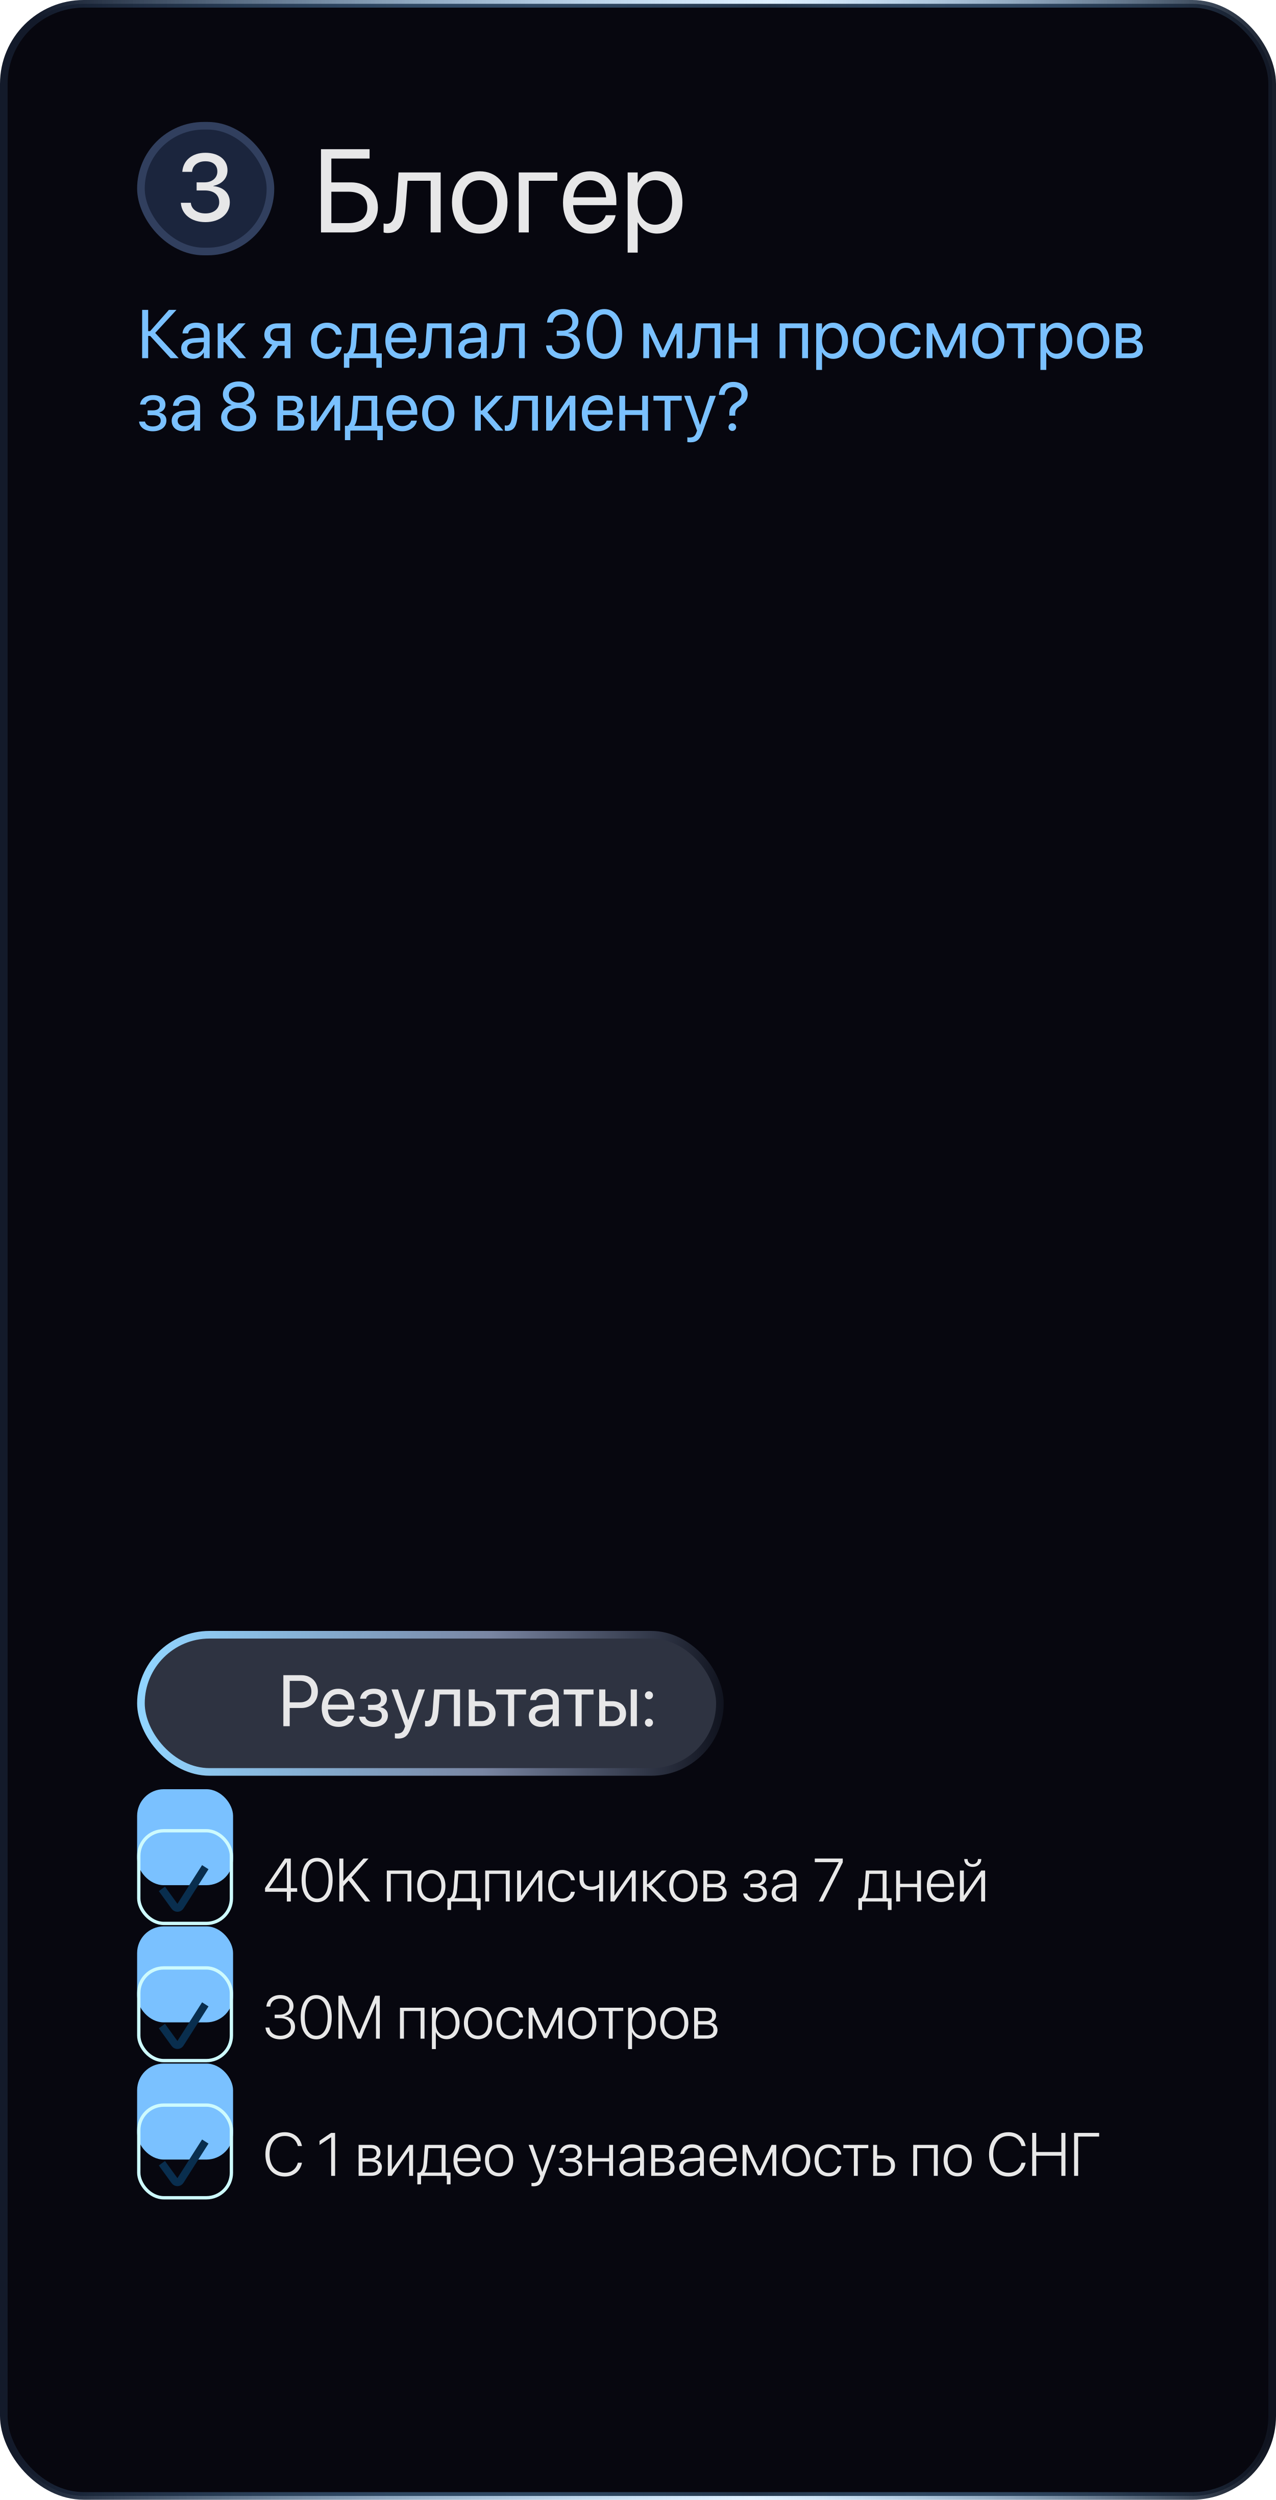 <?xml version="1.0" encoding="UTF-8"?> <svg xmlns="http://www.w3.org/2000/svg" width="335" height="656" viewBox="0 0 335 656" fill="none"><rect x="1" y="1" width="333" height="654" rx="21" fill="#07070F" stroke="url(#paint0_linear_41_508)" stroke-width="2"></rect><rect x="37" y="33" width="34" height="33" rx="16.5" fill="#1B253D" stroke="#313F5E" stroke-width="2"></rect><path d="M84.27 61V39.158H97.031V41.61H86.995V47.861H92.187C96.289 47.861 99.21 50.571 99.21 54.431V54.461C99.21 58.306 96.319 61 92.217 61H84.27ZM86.995 58.548H91.506C94.639 58.548 96.425 57.08 96.425 54.461V54.431C96.425 51.797 94.624 50.313 91.506 50.313H86.995V58.548ZM106.506 54.067C106.173 58.412 105.159 61.151 101.814 61.151C101.314 61.151 100.921 61.076 100.709 61V58.623C100.845 58.669 101.133 58.73 101.542 58.73C103.222 58.73 103.797 56.898 104.009 54.007L104.629 45.258H115.694V61H113.061V47.438H107.006L106.506 54.067ZM125.957 61.303C121.583 61.303 118.661 58.139 118.661 53.129V53.099C118.661 48.088 121.598 44.955 125.942 44.955C130.286 44.955 133.238 48.073 133.238 53.099V53.129C133.238 58.154 130.301 61.303 125.957 61.303ZM125.972 58.972C128.742 58.972 130.543 56.822 130.543 53.129V53.099C130.543 49.405 128.727 47.286 125.942 47.286C123.202 47.286 121.355 49.42 121.355 53.099V53.129C121.355 56.837 123.187 58.972 125.972 58.972ZM146.316 47.438H138.823V61H136.189V45.258H146.316V47.438ZM155.065 61.303C150.539 61.303 147.814 58.139 147.814 53.19V53.174C147.814 48.3 150.6 44.955 154.898 44.955C159.197 44.955 161.816 48.149 161.816 52.872V53.84H150.479C150.539 57.08 152.325 58.972 155.125 58.972C157.124 58.972 158.531 57.973 158.985 56.626L159.031 56.489H161.619L161.589 56.641C161.074 59.244 158.501 61.303 155.065 61.303ZM154.883 47.286C152.598 47.286 150.812 48.845 150.524 51.782H159.137C158.879 48.724 157.184 47.286 154.883 47.286ZM164.783 66.298V45.258H167.417V47.922H167.477C168.461 46.09 170.217 44.955 172.472 44.955C176.499 44.955 179.163 48.164 179.163 53.129V53.144C179.163 58.109 176.468 61.303 172.518 61.303C170.292 61.303 168.461 60.183 167.477 58.366H167.417V66.298H164.783ZM171.958 58.972C174.743 58.972 176.468 56.731 176.468 53.144V53.129C176.468 49.511 174.743 47.286 171.958 47.286C169.293 47.286 167.401 49.602 167.401 53.129V53.144C167.401 56.656 169.309 58.972 171.958 58.972Z" fill="#E7E7E8"></path><path d="M53.951 58.293C50.191 58.293 47.738 56.242 47.494 53.373L47.481 53.215H50.106L50.118 53.349C50.289 54.912 51.766 56.01 53.951 56.01C56.1 56.01 57.552 54.814 57.552 53.105V53.081C57.552 51.091 56.112 49.98 53.756 49.98H51.62V47.856H53.683C55.697 47.856 57.064 46.672 57.064 45.036V45.012C57.064 43.315 55.916 42.326 53.927 42.326C51.974 42.326 50.606 43.352 50.435 44.987L50.423 45.097H47.86L47.872 44.975C48.141 42.033 50.484 40.092 53.927 40.092C57.43 40.092 59.725 41.948 59.725 44.658V44.682C59.725 46.867 58.163 48.332 56.014 48.784V48.845C58.602 49.077 60.335 50.639 60.335 53.105V53.129C60.335 56.145 57.687 58.293 53.951 58.293Z" fill="#E7E7E8"></path><path d="M38.9 94H37.318V81.317H38.9V86.89H39.428L44.35 81.317H46.336L40.746 87.373L46.925 94H44.798L39.428 88.155H38.9V94ZM50.616 94.176C48.797 94.176 47.575 93.077 47.575 91.416V91.398C47.575 89.843 48.788 88.867 50.889 88.744L53.508 88.595V87.83C53.508 86.714 52.778 86.037 51.504 86.037C50.326 86.037 49.588 86.6 49.412 87.417L49.395 87.496H47.918L47.927 87.399C48.059 85.897 49.368 84.684 51.522 84.684C53.684 84.684 55.037 85.853 55.037 87.681V94H53.508V92.515H53.473C52.937 93.517 51.838 94.176 50.616 94.176ZM49.14 91.416C49.14 92.295 49.86 92.849 50.959 92.849C52.4 92.849 53.508 91.856 53.508 90.528V89.781L51.065 89.931C49.843 90.001 49.14 90.546 49.14 91.398V91.416ZM59.027 89.781H58.676V94H57.147V84.859H58.676V88.727H59.027L62.631 84.859H64.485L60.407 89.184L64.608 94H62.675L59.027 89.781ZM74.725 94V90.748H73.011L70.69 94H68.924L71.473 90.467C70.181 90.098 69.398 89.148 69.398 87.9V87.883C69.398 86.011 70.752 84.859 72.853 84.859H76.254V94H74.725ZM72.861 89.482H74.725V86.125H72.861C71.675 86.125 70.963 86.767 70.963 87.856V87.874C70.963 88.814 71.684 89.482 72.861 89.482ZM85.887 94.176C83.294 94.176 81.65 92.33 81.65 89.421V89.412C81.65 86.529 83.329 84.684 85.869 84.684C88.145 84.684 89.49 86.195 89.684 87.76L89.692 87.83H88.198L88.181 87.76C87.952 86.846 87.214 86.037 85.869 86.037C84.278 86.037 83.215 87.356 83.215 89.43V89.439C83.215 91.565 84.305 92.822 85.887 92.822C87.135 92.822 87.935 92.119 88.189 91.1L88.207 91.029H89.71L89.701 91.091C89.455 92.831 87.952 94.176 85.887 94.176ZM91.714 96.505H90.29V92.734H91.055C91.723 92.295 92.048 91.161 92.136 89.931L92.487 84.859H98.78V92.734H100.23V96.505H98.807V94H91.714V96.505ZM97.251 92.734V86.125H93.832L93.551 89.966C93.472 91.117 93.234 92.11 92.777 92.699V92.734H97.251ZM105.372 94.176C102.744 94.176 101.162 92.339 101.162 89.465V89.456C101.162 86.626 102.779 84.684 105.275 84.684C107.771 84.684 109.292 86.538 109.292 89.28V89.843H102.709C102.744 91.724 103.781 92.822 105.407 92.822C106.567 92.822 107.385 92.242 107.648 91.46L107.675 91.381H109.178L109.16 91.469C108.861 92.981 107.367 94.176 105.372 94.176ZM105.267 86.037C103.939 86.037 102.902 86.942 102.735 88.647H107.736C107.587 86.872 106.603 86.037 105.267 86.037ZM113.194 89.975C113.001 92.497 112.412 94.088 110.47 94.088C110.18 94.088 109.951 94.044 109.828 94V92.62C109.907 92.647 110.074 92.682 110.312 92.682C111.287 92.682 111.621 91.618 111.744 89.939L112.104 84.859H118.529V94H117V86.125H113.484L113.194 89.975ZM123.372 94.176C121.553 94.176 120.331 93.077 120.331 91.416V91.398C120.331 89.843 121.544 88.867 123.645 88.744L126.264 88.595V87.83C126.264 86.714 125.534 86.037 124.26 86.037C123.082 86.037 122.344 86.6 122.168 87.417L122.15 87.496H120.674L120.683 87.399C120.814 85.897 122.124 84.684 124.277 84.684C126.439 84.684 127.793 85.853 127.793 87.681V94H126.264V92.515H126.229C125.692 93.517 124.594 94.176 123.372 94.176ZM121.896 91.416C121.896 92.295 122.616 92.849 123.715 92.849C125.156 92.849 126.264 91.856 126.264 90.528V89.781L123.82 89.931C122.599 90.001 121.896 90.546 121.896 91.398V91.416ZM132.442 89.975C132.249 92.497 131.66 94.088 129.718 94.088C129.428 94.088 129.199 94.044 129.076 94V92.62C129.155 92.647 129.322 92.682 129.56 92.682C130.535 92.682 130.869 91.618 130.992 89.939L131.353 84.859H137.777V94H136.248V86.125H132.732L132.442 89.975ZM147.858 94.211C145.239 94.211 143.543 92.752 143.376 90.748L143.367 90.643H144.888L144.896 90.731C145.028 91.978 146.171 92.84 147.858 92.84C149.52 92.84 150.653 91.908 150.653 90.564V90.546C150.653 88.99 149.537 88.12 147.762 88.12H146.171V86.784H147.691C149.203 86.784 150.258 85.853 150.258 84.587V84.569C150.258 83.242 149.388 82.478 147.841 82.478C146.347 82.478 145.283 83.269 145.151 84.552L145.143 84.64H143.622L143.631 84.552C143.833 82.486 145.468 81.106 147.841 81.106C150.258 81.106 151.849 82.451 151.849 84.376V84.394C151.849 85.958 150.741 87.03 149.159 87.364V87.399C151.005 87.558 152.262 88.709 152.262 90.511V90.528C152.262 92.647 150.398 94.211 147.858 94.211ZM158.66 94.211C155.742 94.211 154.011 91.689 154.011 87.663V87.645C154.011 83.62 155.742 81.106 158.66 81.106C161.578 81.106 163.327 83.62 163.327 87.645V87.663C163.327 91.689 161.578 94.211 158.66 94.211ZM158.66 92.831C160.594 92.831 161.736 90.845 161.736 87.663V87.645C161.736 84.464 160.594 82.495 158.66 82.495C156.727 82.495 155.602 84.464 155.602 87.645V87.663C155.602 90.845 156.727 92.831 158.66 92.831ZM170.42 94H168.891V84.859H170.763L173.997 91.978H174.067L177.328 84.859H179.121V94H177.592V87.514H177.53L174.586 93.736H173.417L170.481 87.514H170.42V94ZM183.806 89.975C183.612 92.497 183.023 94.088 181.081 94.088C180.791 94.088 180.562 94.044 180.439 94V92.62C180.519 92.647 180.686 92.682 180.923 92.682C181.898 92.682 182.232 91.618 182.355 89.939L182.716 84.859H189.141V94H187.611V86.125H184.096L183.806 89.975ZM197.306 94V89.895H192.832V94H191.303V84.859H192.832V88.63H197.306V84.859H198.835V94H197.306ZM204.68 94V84.859H212.133V94H210.595V86.125H206.209V94H204.68ZM214.286 97.076V84.859H215.815V86.406H215.851C216.422 85.343 217.441 84.684 218.751 84.684C221.089 84.684 222.636 86.547 222.636 89.43V89.439C222.636 92.321 221.071 94.176 218.777 94.176C217.485 94.176 216.422 93.525 215.851 92.471H215.815V97.076H214.286ZM218.452 92.822C220.069 92.822 221.071 91.522 221.071 89.439V89.43C221.071 87.329 220.069 86.037 218.452 86.037C216.905 86.037 215.807 87.382 215.807 89.43V89.439C215.807 91.478 216.914 92.822 218.452 92.822ZM228.146 94.176C225.606 94.176 223.91 92.339 223.91 89.43V89.412C223.91 86.503 225.615 84.684 228.138 84.684C230.66 84.684 232.374 86.494 232.374 89.412V89.43C232.374 92.348 230.669 94.176 228.146 94.176ZM228.155 92.822C229.764 92.822 230.81 91.574 230.81 89.43V89.412C230.81 87.268 229.755 86.037 228.138 86.037C226.547 86.037 225.475 87.276 225.475 89.412V89.43C225.475 91.583 226.538 92.822 228.155 92.822ZM237.885 94.176C235.292 94.176 233.648 92.33 233.648 89.421V89.412C233.648 86.529 235.327 84.684 237.867 84.684C240.144 84.684 241.488 86.195 241.682 87.76L241.69 87.83H240.196L240.179 87.76C239.95 86.846 239.212 86.037 237.867 86.037C236.276 86.037 235.213 87.356 235.213 89.43V89.439C235.213 91.565 236.303 92.822 237.885 92.822C239.133 92.822 239.933 92.119 240.188 91.1L240.205 91.029H241.708L241.699 91.091C241.453 92.831 239.95 94.176 237.885 94.176ZM244.811 94H243.281V84.859H245.153L248.388 91.978H248.458L251.719 84.859H253.512V94H251.982V87.514H251.921L248.977 93.736H247.808L244.872 87.514H244.811V94ZM259.453 94.176C256.913 94.176 255.217 92.339 255.217 89.43V89.412C255.217 86.503 256.922 84.684 259.444 84.684C261.967 84.684 263.681 86.494 263.681 89.412V89.43C263.681 92.348 261.976 94.176 259.453 94.176ZM259.462 92.822C261.07 92.822 262.116 91.574 262.116 89.43V89.412C262.116 87.268 261.062 86.037 259.444 86.037C257.854 86.037 256.781 87.276 256.781 89.412V89.43C256.781 91.583 257.845 92.822 259.462 92.822ZM271.731 84.859V86.125H268.787V94H267.258V86.125H264.313V84.859H271.731ZM273.155 97.076V84.859H274.685V86.406H274.72C275.291 85.343 276.311 84.684 277.62 84.684C279.958 84.684 281.505 86.547 281.505 89.43V89.439C281.505 92.321 279.94 94.176 277.646 94.176C276.354 94.176 275.291 93.525 274.72 92.471H274.685V97.076H273.155ZM277.321 92.822C278.938 92.822 279.94 91.522 279.94 89.439V89.43C279.94 87.329 278.938 86.037 277.321 86.037C275.774 86.037 274.676 87.382 274.676 89.43V89.439C274.676 91.478 275.783 92.822 277.321 92.822ZM287.016 94.176C284.476 94.176 282.779 92.339 282.779 89.43V89.412C282.779 86.503 284.484 84.684 287.007 84.684C289.529 84.684 291.243 86.494 291.243 89.412V89.43C291.243 92.348 289.538 94.176 287.016 94.176ZM287.024 92.822C288.633 92.822 289.679 91.574 289.679 89.43V89.412C289.679 87.268 288.624 86.037 287.007 86.037C285.416 86.037 284.344 87.276 284.344 89.412V89.43C284.344 91.583 285.407 92.822 287.024 92.822ZM292.957 94V84.859H296.868C298.582 84.859 299.628 85.765 299.628 87.215V87.232C299.628 88.173 298.969 89.034 298.125 89.21V89.28C299.276 89.439 300.032 90.247 300.032 91.363V91.381C300.032 92.989 298.837 94 296.895 94H292.957ZM294.486 88.683H296.411C297.562 88.683 298.107 88.269 298.107 87.391V87.373C298.107 86.556 297.598 86.125 296.64 86.125H294.486V88.683ZM294.486 92.734H296.763C297.87 92.734 298.468 92.26 298.468 91.346V91.328C298.468 90.388 297.826 89.948 296.49 89.948H294.486V92.734ZM40.122 113.176C38.136 113.176 36.703 112.191 36.519 110.697L36.51 110.627H38.057L38.083 110.715C38.303 111.479 39.032 111.91 40.122 111.91C41.388 111.91 42.188 111.33 42.188 110.407V110.39C42.188 109.414 41.52 108.957 40.122 108.957H38.751V107.691H40.122C41.335 107.691 41.941 107.234 41.941 106.329V106.312C41.941 105.459 41.3 104.949 40.219 104.949C39.173 104.949 38.408 105.415 38.268 106.127L38.259 106.171H36.773L36.782 106.109C36.993 104.633 38.32 103.684 40.219 103.684C42.214 103.684 43.435 104.642 43.435 106.188V106.206C43.435 107.182 42.794 107.999 41.862 108.21V108.28C43.04 108.535 43.69 109.265 43.69 110.319V110.337C43.69 112.033 42.258 113.176 40.122 113.176ZM48.12 113.176C46.301 113.176 45.079 112.077 45.079 110.416V110.398C45.079 108.843 46.292 107.867 48.393 107.744L51.012 107.595V106.83C51.012 105.714 50.282 105.037 49.008 105.037C47.83 105.037 47.092 105.6 46.916 106.417L46.898 106.496H45.422L45.431 106.399C45.562 104.896 46.872 103.684 49.025 103.684C51.188 103.684 52.541 104.853 52.541 106.681V113H51.012V111.515H50.977C50.44 112.517 49.342 113.176 48.12 113.176ZM46.644 110.416C46.644 111.295 47.364 111.849 48.463 111.849C49.904 111.849 51.012 110.855 51.012 109.528V108.781L48.568 108.931C47.347 109.001 46.644 109.546 46.644 110.398V110.416ZM62.666 113.211C59.977 113.211 58.06 111.699 58.06 109.572V109.555C58.06 107.99 59.159 106.689 60.785 106.312V106.276C59.397 105.846 58.518 104.791 58.518 103.455V103.438C58.518 101.521 60.267 100.106 62.666 100.106C65.065 100.106 66.814 101.521 66.814 103.438V103.455C66.814 104.791 65.936 105.846 64.547 106.276V106.312C66.173 106.689 67.272 107.99 67.272 109.555V109.572C67.272 111.699 65.356 113.211 62.666 113.211ZM62.666 105.688C64.195 105.688 65.241 104.817 65.241 103.587V103.569C65.241 102.339 64.195 101.469 62.666 101.469C61.137 101.469 60.091 102.339 60.091 103.569V103.587C60.091 104.817 61.137 105.688 62.666 105.688ZM62.666 111.831C64.415 111.831 65.663 110.847 65.663 109.476V109.458C65.663 108.069 64.424 107.076 62.666 107.076C60.908 107.076 59.669 108.069 59.669 109.458V109.476C59.669 110.847 60.917 111.831 62.666 111.831ZM72.826 113V103.859H76.737C78.451 103.859 79.497 104.765 79.497 106.215V106.232C79.497 107.173 78.838 108.034 77.994 108.21V108.28C79.145 108.438 79.901 109.247 79.901 110.363V110.381C79.901 111.989 78.706 113 76.764 113H72.826ZM74.356 107.683H76.28C77.432 107.683 77.977 107.27 77.977 106.391V106.373C77.977 105.556 77.467 105.125 76.509 105.125H74.356V107.683ZM74.356 111.734H76.632C77.739 111.734 78.337 111.26 78.337 110.346V110.328C78.337 109.388 77.695 108.948 76.359 108.948H74.356V111.734ZM81.65 113V103.859H83.18V110.653H83.25L87.803 103.859H89.314V113H87.785V106.206H87.715L83.162 113H81.65ZM91.978 115.505H90.554V111.734H91.318C91.986 111.295 92.311 110.161 92.399 108.931L92.751 103.859H99.044V111.734H100.494V115.505H99.07V113H91.978V115.505ZM97.515 111.734V105.125H94.096L93.814 108.966C93.735 110.117 93.498 111.11 93.041 111.699V111.734H97.515ZM105.636 113.176C103.008 113.176 101.426 111.339 101.426 108.465V108.456C101.426 105.626 103.043 103.684 105.539 103.684C108.035 103.684 109.556 105.538 109.556 108.28V108.843H102.973C103.008 110.724 104.045 111.822 105.671 111.822C106.831 111.822 107.648 111.242 107.912 110.46L107.938 110.381H109.441L109.424 110.469C109.125 111.98 107.631 113.176 105.636 113.176ZM105.53 105.037C104.203 105.037 103.166 105.942 102.999 107.647H108C107.851 105.872 106.866 105.037 105.53 105.037ZM115.066 113.176C112.526 113.176 110.83 111.339 110.83 108.43V108.412C110.83 105.503 112.535 103.684 115.058 103.684C117.58 103.684 119.294 105.494 119.294 108.412V108.43C119.294 111.348 117.589 113.176 115.066 113.176ZM115.075 111.822C116.684 111.822 117.729 110.574 117.729 108.43V108.412C117.729 106.268 116.675 105.037 115.058 105.037C113.467 105.037 112.395 106.276 112.395 108.412V108.43C112.395 110.583 113.458 111.822 115.075 111.822ZM126.58 108.781H126.229V113H124.699V103.859H126.229V107.727H126.58L130.184 103.859H132.038L127.96 108.184L132.161 113H130.228L126.58 108.781ZM135.888 108.975C135.694 111.497 135.105 113.088 133.163 113.088C132.873 113.088 132.645 113.044 132.521 113V111.62C132.601 111.646 132.768 111.682 133.005 111.682C133.98 111.682 134.314 110.618 134.438 108.939L134.798 103.859H141.223V113H139.693V105.125H136.178L135.888 108.975ZM143.385 113V103.859H144.914V110.653H144.984L149.537 103.859H151.049V113H149.52V106.206H149.449L144.896 113H143.385ZM156.964 113.176C154.336 113.176 152.754 111.339 152.754 108.465V108.456C152.754 105.626 154.371 103.684 156.867 103.684C159.363 103.684 160.884 105.538 160.884 108.28V108.843H154.301C154.336 110.724 155.373 111.822 156.999 111.822C158.159 111.822 158.977 111.242 159.24 110.46L159.267 110.381H160.77L160.752 110.469C160.453 111.98 158.959 113.176 156.964 113.176ZM156.858 105.037C155.531 105.037 154.494 105.942 154.327 107.647H159.328C159.179 105.872 158.194 105.037 156.858 105.037ZM168.601 113V108.896H164.127V113H162.598V103.859H164.127V107.63H168.601V103.859H170.13V113H168.601ZM178.972 103.859V105.125H176.027V113H174.498V105.125H171.554V103.859H178.972ZM181.274 116.076C180.976 116.076 180.65 116.041 180.457 116.006V114.758C180.589 114.784 180.765 114.811 180.949 114.811C181.916 114.811 182.452 114.564 182.821 113.527L183.006 113.009L179.613 103.859H181.248L183.771 111.471H183.806L186.337 103.859H187.945L184.377 113.571C183.727 115.32 182.927 116.076 181.274 116.076ZM191.487 109.08V108.271C191.487 107.111 192.041 106.32 193.245 105.6C194.265 104.976 194.66 104.422 194.66 103.49V103.481C194.66 102.383 193.808 101.592 192.507 101.592C191.18 101.592 190.362 102.374 190.248 103.543L190.239 103.631H188.736L188.745 103.517C188.886 101.724 190.099 100.221 192.568 100.221C194.774 100.221 196.295 101.583 196.295 103.402V103.411C196.295 104.782 195.583 105.758 194.458 106.435C193.342 107.094 193.025 107.586 193.025 108.509V109.08H191.487ZM192.261 113.088C191.698 113.088 191.259 112.648 191.259 112.086C191.259 111.515 191.698 111.084 192.261 111.084C192.832 111.084 193.263 111.515 193.263 112.086C193.263 112.648 192.832 113.088 192.261 113.088Z" fill="#7AC1FF"></path><path d="M75.305 499V496.453H69.586V495.477L74.781 487.727H76.344V495.508H78.023V496.453H76.344V499H75.305ZM70.664 495.508H75.305V488.688H75.266L70.664 495.477V495.508ZM83.25 499.18C80.703 499.18 79.18 496.938 79.18 493.375V493.352C79.18 489.781 80.703 487.547 83.25 487.547C85.797 487.547 87.328 489.789 87.328 493.352V493.375C87.328 496.945 85.797 499.18 83.25 499.18ZM83.25 498.242C85.141 498.242 86.258 496.359 86.258 493.375V493.352C86.258 490.352 85.141 488.492 83.25 488.492C81.359 488.492 80.25 490.359 80.25 493.352V493.375C80.25 496.367 81.359 498.242 83.25 498.242ZM89.086 499V487.727H90.148V493.594H90.195L95.414 487.727H96.758L92.281 492.711L97.219 499H95.852L91.531 493.469L90.148 494.977V499H89.086ZM101.555 499V490.875H108V499H106.961V491.742H102.594V499H101.555ZM113.234 499.148C111.016 499.141 109.531 497.516 109.531 494.938V494.922C109.531 492.344 111.023 490.727 113.234 490.727C115.438 490.727 116.938 492.336 116.938 494.922V494.938C116.938 497.523 115.445 499.148 113.234 499.148ZM113.242 498.227C114.828 498.227 115.883 496.992 115.883 494.938V494.922C115.883 492.867 114.82 491.648 113.234 491.648C111.648 491.648 110.594 492.875 110.594 494.922V494.938C110.594 497 111.641 498.219 113.242 498.227ZM118.43 501.227H117.461V498.133H118.117C118.727 497.734 119.016 496.664 119.102 495.461L119.422 490.875H124.867V498.133H126.18V501.227H125.203V499H118.43V501.227ZM123.828 498.133V491.742H120.336L120.062 495.492C119.984 496.594 119.773 497.562 119.32 498.102V498.133H123.828ZM127.383 499V490.875H133.828V499H132.789V491.742H128.422V499H127.383ZM135.758 499V490.875H136.797V497.406H136.852L141.359 490.875H142.383V499H141.344V492.477H141.297L136.781 499H135.758ZM147.602 499.148C145.344 499.148 143.906 497.516 143.906 494.93V494.922C143.906 492.367 145.367 490.727 147.594 490.727C149.484 490.727 150.711 491.953 150.914 493.352L150.922 493.422H149.906L149.891 493.359C149.664 492.406 148.859 491.648 147.594 491.648C146.008 491.648 144.969 492.922 144.969 494.938V494.945C144.969 496.992 146.023 498.227 147.602 498.227C148.812 498.227 149.648 497.531 149.891 496.516L149.906 496.453H150.93L150.922 496.516C150.68 498.031 149.375 499.148 147.602 499.148ZM158.336 499H157.305V495.336H157.266C156.766 495.773 155.984 496.023 155.125 496.023C153.164 496.023 152.156 494.898 152.156 493.188V490.875H153.195V493.117C153.195 494.391 153.906 495.102 155.305 495.102C156.125 495.102 156.875 494.844 157.305 494.406V490.875H158.336V499ZM160.273 499V490.875H161.312V497.406H161.367L165.875 490.875H166.898V499H165.859V492.477H165.812L161.297 499H160.273ZM170.148 495.148H169.859V499H168.82V490.875H169.859V494.414H170.148L173.742 490.875H175.023L171.078 494.742L175.18 499H173.844L170.148 495.148ZM179.422 499.148C177.203 499.141 175.719 497.516 175.719 494.938V494.922C175.719 492.344 177.211 490.727 179.422 490.727C181.625 490.727 183.125 492.336 183.125 494.922V494.938C183.125 497.523 181.633 499.148 179.422 499.148ZM179.43 498.227C181.016 498.227 182.07 496.992 182.07 494.938V494.922C182.07 492.867 181.008 491.648 179.422 491.648C177.836 491.648 176.781 492.875 176.781 494.922V494.938C176.781 497 177.828 498.219 179.43 498.227ZM184.648 499V490.875H187.93C189.453 490.875 190.383 491.664 190.383 492.93V492.945C190.383 493.836 189.789 494.594 188.961 494.758V494.805C190.008 494.93 190.773 495.625 190.773 496.688V496.703C190.773 498.148 189.719 499 187.969 499H184.648ZM185.688 494.398H187.641C188.758 494.398 189.359 493.922 189.359 493.039V493.023C189.359 492.203 188.797 491.742 187.797 491.742H185.688V494.398ZM185.688 498.133H187.883C189.078 498.133 189.719 497.641 189.719 496.68V496.664C189.719 495.727 189 495.266 187.695 495.266H185.688V498.133ZM198.281 499.148C196.523 499.148 195.312 498.258 195.117 496.969L195.109 496.898H196.148L196.18 496.984C196.398 497.758 197.125 498.281 198.281 498.281C199.516 498.281 200.32 497.695 200.32 496.742V496.727C200.32 495.727 199.586 495.266 198.25 495.266H196.992V494.398H198.25C199.461 494.398 200.109 493.891 200.109 493V492.984C200.109 492.125 199.453 491.594 198.367 491.594C197.266 491.594 196.523 492.156 196.359 492.914L196.344 492.969H195.336L195.352 492.898C195.562 491.625 196.664 490.727 198.367 490.727C200.078 490.727 201.125 491.57 201.125 492.914V492.93C201.125 493.844 200.484 494.57 199.594 494.75V494.805C200.641 494.992 201.344 495.633 201.344 496.672V496.688C201.344 498.195 200.109 499.148 198.281 499.148ZM205.281 499.148C203.68 499.148 202.586 498.188 202.586 496.75V496.734C202.586 495.352 203.633 494.516 205.5 494.391L208.031 494.234V493.531C208.031 492.359 207.289 491.648 206.023 491.648C204.844 491.648 204.07 492.219 203.898 493.141L203.883 493.219H202.883L202.891 493.125C203.047 491.727 204.203 490.727 206.039 490.727C207.898 490.727 209.062 491.773 209.062 493.438V499H208.031V497.516H208C207.555 498.484 206.484 499.148 205.281 499.148ZM203.641 496.75C203.641 497.641 204.391 498.242 205.492 498.242C206.914 498.242 208.031 497.242 208.031 495.945V495.047L205.625 495.211C204.352 495.289 203.641 495.844 203.641 496.734V496.75ZM214.969 499L220.195 488.711V488.68H213.914V487.727H221.258V488.727L216.102 499H214.969ZM226.32 501.227H225.352V498.133H226.008C226.617 497.734 226.906 496.664 226.992 495.461L227.312 490.875H232.758V498.133H234.07V501.227H233.094V499H226.32V501.227ZM231.719 498.133V491.742H228.227L227.953 495.492C227.875 496.594 227.664 497.562 227.211 498.102V498.133H231.719ZM240.758 499V495.227H236.312V499H235.273V490.875H236.312V494.359H240.758V490.875H241.789V499H240.758ZM247.023 499.148C244.742 499.148 243.328 497.531 243.328 494.961V494.953C243.328 492.406 244.766 490.727 246.938 490.727C249.109 490.727 250.477 492.352 250.477 494.781V495.188H244.375C244.406 497.125 245.445 498.227 247.047 498.227C248.242 498.227 249.07 497.625 249.336 496.742L249.352 496.672H250.375L250.359 496.75C250.078 498.141 248.781 499.148 247.023 499.148ZM246.93 491.648C245.547 491.648 244.516 492.641 244.391 494.367H249.438C249.32 492.594 248.32 491.648 246.93 491.648ZM255.383 489.922C254.016 489.922 253.156 489.062 253.156 487.883V487.859H254.031V487.891C254.031 488.625 254.508 489.203 255.391 489.203C256.25 489.203 256.75 488.625 256.75 487.891V487.859H257.625V487.883C257.625 489.062 256.766 489.922 255.383 489.922ZM252.008 499V490.875H253.047V497.406H253.102L257.609 490.875H258.633V499H257.594V492.477H257.547L253.031 499H252.008Z" fill="#E8E8E8"></path><rect x="37" y="429" width="152" height="36" rx="18" fill="#2E3341" stroke="url(#paint1_linear_41_508)" stroke-width="2"></rect><path d="M74.392 453V439.613H79.16C81.674 439.613 83.456 441.348 83.456 443.89V443.908C83.456 446.45 81.674 448.222 79.16 448.222H76.061V453H74.392ZM78.733 441.097H76.061V446.738H78.733C80.644 446.738 81.749 445.689 81.749 443.927V443.908C81.749 442.146 80.644 441.097 78.733 441.097ZM88.911 453.186C86.137 453.186 84.467 451.247 84.467 448.213V448.204C84.467 445.216 86.174 443.166 88.809 443.166C91.443 443.166 93.048 445.124 93.048 448.018V448.612H86.1C86.137 450.597 87.231 451.757 88.948 451.757C90.172 451.757 91.035 451.145 91.314 450.319L91.341 450.235H92.928L92.909 450.328C92.594 451.924 91.017 453.186 88.911 453.186ZM88.799 444.595C87.398 444.595 86.304 445.55 86.127 447.35H91.406C91.249 445.476 90.21 444.595 88.799 444.595ZM98.077 453.186C95.98 453.186 94.468 452.146 94.273 450.569L94.264 450.495H95.897L95.924 450.588C96.156 451.395 96.926 451.85 98.077 451.85C99.413 451.85 100.257 451.237 100.257 450.263V450.245C100.257 449.215 99.552 448.732 98.077 448.732H96.629V447.396H98.077C99.357 447.396 99.997 446.914 99.997 445.958V445.94C99.997 445.04 99.32 444.502 98.179 444.502C97.075 444.502 96.268 444.994 96.119 445.745L96.11 445.792H94.542L94.551 445.727C94.774 444.168 96.175 443.166 98.179 443.166C100.285 443.166 101.574 444.177 101.574 445.81V445.829C101.574 446.858 100.897 447.721 99.914 447.944V448.018C101.157 448.287 101.843 449.057 101.843 450.17V450.189C101.843 451.979 100.331 453.186 98.077 453.186ZM104.534 456.247C104.218 456.247 103.875 456.21 103.671 456.173V454.855C103.81 454.883 103.996 454.911 104.19 454.911C105.211 454.911 105.777 454.651 106.167 453.557L106.361 453.009L102.78 443.352H104.506L107.168 451.386H107.206L109.877 443.352H111.575L107.809 453.603C107.122 455.449 106.278 456.247 104.534 456.247ZM115.147 448.751C114.943 451.414 114.321 453.093 112.271 453.093C111.965 453.093 111.724 453.046 111.594 453V451.543C111.677 451.571 111.854 451.608 112.104 451.608C113.134 451.608 113.486 450.486 113.616 448.714L113.997 443.352H120.778V453H119.164V444.688H115.453L115.147 448.751ZM123.061 453V443.352H124.675V446.432H126.484C128.692 446.432 130.111 447.703 130.111 449.707V449.725C130.111 451.729 128.692 453 126.484 453H123.061ZM126.456 447.768H124.675V451.664H126.456C127.69 451.664 128.46 450.894 128.46 449.725V449.707C128.46 448.528 127.681 447.768 126.456 447.768ZM138.099 443.352V444.688H134.991V453H133.377V444.688H130.269V443.352H138.099ZM142.051 453.186C140.131 453.186 138.841 452.026 138.841 450.272V450.254C138.841 448.612 140.122 447.582 142.339 447.452L145.104 447.294V446.487C145.104 445.309 144.333 444.595 142.988 444.595C141.745 444.595 140.966 445.188 140.78 446.051L140.762 446.135H139.203L139.212 446.033C139.352 444.446 140.734 443.166 143.007 443.166C145.289 443.166 146.718 444.4 146.718 446.33V453H145.104V451.432H145.066C144.5 452.49 143.341 453.186 142.051 453.186ZM140.493 450.272C140.493 451.2 141.253 451.785 142.413 451.785C143.935 451.785 145.104 450.736 145.104 449.335V448.547L142.524 448.705C141.235 448.779 140.493 449.354 140.493 450.254V450.272ZM155.819 443.352V444.688H152.711V453H151.097V444.688H147.989V443.352H155.819ZM157.312 453V443.352H158.927V446.432H160.736C162.944 446.432 164.363 447.703 164.363 449.707V449.725C164.363 451.729 162.944 453 160.736 453H157.312ZM165.588 453V443.352H167.202V453H165.588ZM160.708 447.768H158.927V451.664H160.708C161.942 451.664 162.712 450.894 162.712 449.725V449.707C162.712 448.528 161.933 447.768 160.708 447.768ZM170.375 445.949C169.781 445.949 169.317 445.485 169.317 444.892C169.317 444.298 169.781 443.834 170.375 443.834C170.969 443.834 171.433 444.298 171.433 444.892C171.433 445.485 170.969 445.949 170.375 445.949ZM170.375 453.13C169.781 453.13 169.317 452.666 169.317 452.072C169.317 451.479 169.781 451.015 170.375 451.015C170.969 451.015 171.433 451.479 171.433 452.072C171.433 452.666 170.969 453.13 170.375 453.13Z" fill="#E7E7E8"></path><g filter="url(#filter0_ii_41_508)"><rect x="36" y="480" width="25.188" height="25.188" rx="7" fill="#7AC1FF"></rect></g><rect x="36.436" y="480.436" width="24.316" height="24.316" rx="6.564" stroke="#CDFAFD" stroke-width="0.872"></rect><g filter="url(#filter1_d_41_508)"><path d="M42.507 492.2L45.882 496.856C46.243 497.354 46.993 497.332 47.324 496.813L53.894 486.507" stroke="#092E4E" stroke-width="2"></path></g><g filter="url(#filter2_ii_41_508)"><rect x="36" y="516" width="25.188" height="25.188" rx="7" fill="#7AC1FF"></rect></g><rect x="36.436" y="516.436" width="24.316" height="24.316" rx="6.564" stroke="#CDFAFD" stroke-width="0.872"></rect><g filter="url(#filter3_d_41_508)"><path d="M42.507 528.2L45.882 532.856C46.243 533.354 46.993 533.332 47.324 532.813L53.894 522.507" stroke="#092E4E" stroke-width="2"></path></g><g filter="url(#filter4_ii_41_508)"><rect x="36" y="552" width="25.188" height="25.188" rx="7" fill="#7AC1FF"></rect></g><rect x="36.436" y="552.436" width="24.316" height="24.316" rx="6.564" stroke="#CDFAFD" stroke-width="0.872"></rect><g filter="url(#filter5_d_41_508)"><path d="M42.507 564.2L45.882 568.856C46.243 569.354 46.993 569.332 47.324 568.813L53.894 558.507" stroke="#092E4E" stroke-width="2"></path></g><path d="M73.602 535.18C71.336 535.18 69.883 533.898 69.711 532.164L69.703 532.078H70.734L70.742 532.148C70.898 533.367 71.961 534.242 73.602 534.242C75.227 534.242 76.375 533.289 76.375 531.953V531.938C76.375 530.461 75.266 529.617 73.477 529.617H72.117V528.703H73.43C74.93 528.703 75.977 527.812 75.977 526.57V526.555C75.977 525.289 75.047 524.484 73.562 524.484C72.109 524.484 71.102 525.305 70.977 526.5L70.969 526.578H69.938L69.945 526.5C70.117 524.766 71.508 523.547 73.562 523.547C75.641 523.547 77.055 524.75 77.055 526.43V526.445C77.055 527.836 76.086 528.812 74.648 529.102V529.133C76.328 529.266 77.461 530.312 77.461 531.914V531.93C77.461 533.797 75.828 535.18 73.602 535.18ZM83.016 535.18C80.469 535.18 78.945 532.938 78.945 529.375V529.352C78.945 525.781 80.469 523.547 83.016 523.547C85.562 523.547 87.094 525.789 87.094 529.352V529.375C87.094 532.945 85.562 535.18 83.016 535.18ZM83.016 534.242C84.906 534.242 86.023 532.359 86.023 529.375V529.352C86.023 526.352 84.906 524.492 83.016 524.492C81.125 524.492 80.016 526.359 80.016 529.352V529.375C80.016 532.367 81.125 534.242 83.016 534.242ZM88.852 535V523.727H90.078L94.258 533.656H94.305L98.484 523.727H99.711V535H98.711V525.734H98.656L94.742 535H93.812L89.906 525.734H89.852V535H88.852ZM105.008 535V526.875H111.453V535H110.414V527.742H106.047V535H105.008ZM113.391 537.734V526.875H114.422V528.594H114.453C114.906 527.492 115.906 526.727 117.211 526.727C119.273 526.727 120.656 528.398 120.656 530.938V530.945C120.656 533.492 119.266 535.148 117.227 535.148C115.93 535.148 114.898 534.391 114.453 533.305H114.422V537.734H113.391ZM117.031 534.227C118.594 534.227 119.602 532.938 119.602 530.945V530.938C119.602 528.93 118.594 527.648 117.031 527.648C115.5 527.648 114.422 528.969 114.422 530.938V530.945C114.422 532.906 115.508 534.227 117.031 534.227ZM125.5 535.148C123.281 535.141 121.797 533.516 121.797 530.938V530.922C121.797 528.344 123.289 526.727 125.5 526.727C127.703 526.727 129.203 528.336 129.203 530.922V530.938C129.203 533.523 127.711 535.148 125.5 535.148ZM125.508 534.227C127.094 534.227 128.148 532.992 128.148 530.938V530.922C128.148 528.867 127.086 527.648 125.5 527.648C123.914 527.648 122.859 528.875 122.859 530.922V530.938C122.859 533 123.906 534.219 125.508 534.227ZM134.023 535.148C131.766 535.148 130.328 533.516 130.328 530.93V530.922C130.328 528.367 131.789 526.727 134.016 526.727C135.906 526.727 137.133 527.953 137.336 529.352L137.344 529.422H136.328L136.312 529.359C136.086 528.406 135.281 527.648 134.016 527.648C132.43 527.648 131.391 528.922 131.391 530.938V530.945C131.391 532.992 132.445 534.227 134.023 534.227C135.234 534.227 136.07 533.531 136.312 532.516L136.328 532.453H137.352L137.344 532.516C137.102 534.031 135.797 535.148 134.023 535.148ZM139.828 535H138.789V526.875H140.047L143.203 533.641H143.258L146.422 526.875H147.625V535H146.594V528.703H146.547L143.609 534.836H142.805L139.867 528.703H139.828V535ZM152.859 535.148C150.641 535.141 149.156 533.516 149.156 530.938V530.922C149.156 528.344 150.648 526.727 152.859 526.727C155.062 526.727 156.562 528.336 156.562 530.922V530.938C156.562 533.523 155.07 535.148 152.859 535.148ZM152.867 534.227C154.453 534.227 155.508 532.992 155.508 530.938V530.922C155.508 528.867 154.445 527.648 152.859 527.648C151.273 527.648 150.219 528.875 150.219 530.922V530.938C150.219 533 151.266 534.219 152.867 534.227ZM163.625 526.875V527.742H160.859V535H159.828V527.742H157.07V526.875H163.625ZM164.906 537.734V526.875H165.938V528.594H165.969C166.422 527.492 167.422 526.727 168.727 526.727C170.789 526.727 172.172 528.398 172.172 530.938V530.945C172.172 533.492 170.781 535.148 168.742 535.148C167.445 535.148 166.414 534.391 165.969 533.305H165.938V537.734H164.906ZM168.547 534.227C170.109 534.227 171.117 532.938 171.117 530.945V530.938C171.117 528.93 170.109 527.648 168.547 527.648C167.016 527.648 165.938 528.969 165.938 530.938V530.945C165.938 532.906 167.023 534.227 168.547 534.227ZM177.016 535.148C174.797 535.141 173.312 533.516 173.312 530.938V530.922C173.312 528.344 174.805 526.727 177.016 526.727C179.219 526.727 180.719 528.336 180.719 530.922V530.938C180.719 533.523 179.227 535.148 177.016 535.148ZM177.023 534.227C178.609 534.227 179.664 532.992 179.664 530.938V530.922C179.664 528.867 178.602 527.648 177.016 527.648C175.43 527.648 174.375 528.875 174.375 530.922V530.938C174.375 533 175.422 534.219 177.023 534.227ZM182.242 535V526.875H185.523C187.047 526.875 187.977 527.664 187.977 528.93V528.945C187.977 529.836 187.383 530.594 186.555 530.758V530.805C187.602 530.93 188.367 531.625 188.367 532.688V532.703C188.367 534.148 187.312 535 185.562 535H182.242ZM183.281 530.398H185.234C186.352 530.398 186.953 529.922 186.953 529.039V529.023C186.953 528.203 186.391 527.742 185.391 527.742H183.281V530.398ZM183.281 534.133H185.477C186.672 534.133 187.312 533.641 187.312 532.68V532.664C187.312 531.727 186.594 531.266 185.289 531.266H183.281V534.133Z" fill="#E8E8E8"></path><path d="M74.773 571.18C71.68 571.18 69.68 568.891 69.68 565.359V565.352C69.68 561.812 71.664 559.547 74.773 559.547C77.109 559.547 78.836 560.984 79.258 563.094L79.273 563.172H78.203L78.156 563.031C77.727 561.508 76.531 560.539 74.773 560.539C72.336 560.539 70.773 562.422 70.773 565.352V565.359C70.773 568.281 72.352 570.188 74.773 570.188C76.523 570.188 77.711 569.227 78.18 567.625L78.203 567.555H79.273L79.258 567.633C78.836 569.758 77.117 571.18 74.773 571.18ZM86.945 571V560.867H86.914L83.891 562.898V561.812L86.93 559.727H87.977V571H86.945ZM94.148 571V562.875H97.43C98.953 562.875 99.883 563.664 99.883 564.93V564.945C99.883 565.836 99.289 566.594 98.461 566.758V566.805C99.508 566.93 100.273 567.625 100.273 568.688V568.703C100.273 570.148 99.219 571 97.469 571H94.148ZM95.188 566.398H97.141C98.258 566.398 98.859 565.922 98.859 565.039V565.023C98.859 564.203 98.297 563.742 97.297 563.742H95.188V566.398ZM95.188 570.133H97.383C98.578 570.133 99.219 569.641 99.219 568.68V568.664C99.219 567.727 98.5 567.266 97.195 567.266H95.188V570.133ZM101.82 571V562.875H102.859V569.406H102.914L107.422 562.875H108.445V571H107.406V564.477H107.359L102.844 571H101.82ZM110.539 573.227H109.57V570.133H110.227C110.836 569.734 111.125 568.664 111.211 567.461L111.531 562.875H116.977V570.133H118.289V573.227H117.312V571H110.539V573.227ZM115.938 570.133V563.742H112.445L112.172 567.492C112.094 568.594 111.883 569.562 111.43 570.102V570.133H115.938ZM122.742 571.148C120.461 571.148 119.047 569.531 119.047 566.961V566.953C119.047 564.406 120.484 562.727 122.656 562.727C124.828 562.727 126.195 564.352 126.195 566.781V567.188H120.094C120.125 569.125 121.164 570.227 122.766 570.227C123.961 570.227 124.789 569.625 125.055 568.742L125.07 568.672H126.094L126.078 568.75C125.797 570.141 124.5 571.148 122.742 571.148ZM122.648 563.648C121.266 563.648 120.234 564.641 120.109 566.367H125.156C125.039 564.594 124.039 563.648 122.648 563.648ZM131.031 571.148C128.812 571.141 127.328 569.516 127.328 566.938V566.922C127.328 564.344 128.82 562.727 131.031 562.727C133.234 562.727 134.734 564.336 134.734 566.922V566.938C134.734 569.523 133.242 571.148 131.031 571.148ZM131.039 570.227C132.625 570.227 133.68 568.992 133.68 566.938V566.922C133.68 564.867 132.617 563.648 131.031 563.648C129.445 563.648 128.391 564.875 128.391 566.922V566.938C128.391 569 129.438 570.219 131.039 570.227ZM140.102 573.734C139.898 573.734 139.68 573.711 139.531 573.688V572.836C139.633 572.852 139.766 572.867 139.898 572.867C140.812 572.867 141.289 572.57 141.648 571.578L141.844 571.055L138.789 562.875H139.898L142.359 569.969H142.391L144.859 562.875H145.953L142.695 571.648C142.156 573.094 141.492 573.734 140.102 573.734ZM149.812 571.148C148.055 571.148 146.844 570.258 146.648 568.969L146.641 568.898H147.68L147.711 568.984C147.93 569.758 148.656 570.281 149.812 570.281C151.047 570.281 151.852 569.695 151.852 568.742V568.727C151.852 567.727 151.117 567.266 149.781 567.266H148.523V566.398H149.781C150.992 566.398 151.641 565.891 151.641 565V564.984C151.641 564.125 150.984 563.594 149.898 563.594C148.797 563.594 148.055 564.156 147.891 564.914L147.875 564.969H146.867L146.883 564.898C147.094 563.625 148.195 562.727 149.898 562.727C151.609 562.727 152.656 563.57 152.656 564.914V564.93C152.656 565.844 152.016 566.57 151.125 566.75V566.805C152.172 566.992 152.875 567.633 152.875 568.672V568.688C152.875 570.195 151.641 571.148 149.812 571.148ZM159.914 571V567.227H155.469V571H154.43V562.875H155.469V566.359H159.914V562.875H160.945V571H159.914ZM165.297 571.148C163.695 571.148 162.602 570.188 162.602 568.75V568.734C162.602 567.352 163.648 566.516 165.516 566.391L168.047 566.234V565.531C168.047 564.359 167.305 563.648 166.039 563.648C164.859 563.648 164.086 564.219 163.914 565.141L163.898 565.219H162.898L162.906 565.125C163.062 563.727 164.219 562.727 166.055 562.727C167.914 562.727 169.078 563.773 169.078 565.438V571H168.047V569.516H168.016C167.57 570.484 166.5 571.148 165.297 571.148ZM163.656 568.75C163.656 569.641 164.406 570.242 165.508 570.242C166.93 570.242 168.047 569.242 168.047 567.945V567.047L165.641 567.211C164.367 567.289 163.656 567.844 163.656 568.734V568.75ZM170.961 571V562.875H174.242C175.766 562.875 176.695 563.664 176.695 564.93V564.945C176.695 565.836 176.102 566.594 175.273 566.758V566.805C176.32 566.93 177.086 567.625 177.086 568.688V568.703C177.086 570.148 176.031 571 174.281 571H170.961ZM172 566.398H173.953C175.07 566.398 175.672 565.922 175.672 565.039V565.023C175.672 564.203 175.109 563.742 174.109 563.742H172V566.398ZM172 570.133H174.195C175.391 570.133 176.031 569.641 176.031 568.68V568.664C176.031 567.727 175.312 567.266 174.008 567.266H172V570.133ZM181.016 571.148C179.414 571.148 178.32 570.188 178.32 568.75V568.734C178.32 567.352 179.367 566.516 181.234 566.391L183.766 566.234V565.531C183.766 564.359 183.023 563.648 181.758 563.648C180.578 563.648 179.805 564.219 179.633 565.141L179.617 565.219H178.617L178.625 565.125C178.781 563.727 179.938 562.727 181.773 562.727C183.633 562.727 184.797 563.773 184.797 565.438V571H183.766V569.516H183.734C183.289 570.484 182.219 571.148 181.016 571.148ZM179.375 568.75C179.375 569.641 180.125 570.242 181.227 570.242C182.648 570.242 183.766 569.242 183.766 567.945V567.047L181.359 567.211C180.086 567.289 179.375 567.844 179.375 568.734V568.75ZM189.977 571.148C187.695 571.148 186.281 569.531 186.281 566.961V566.953C186.281 564.406 187.719 562.727 189.891 562.727C192.062 562.727 193.43 564.352 193.43 566.781V567.188H187.328C187.359 569.125 188.398 570.227 190 570.227C191.195 570.227 192.023 569.625 192.289 568.742L192.305 568.672H193.328L193.312 568.75C193.031 570.141 191.734 571.148 189.977 571.148ZM189.883 563.648C188.5 563.648 187.469 564.641 187.344 566.367H192.391C192.273 564.594 191.273 563.648 189.883 563.648ZM196 571H194.961V562.875H196.219L199.375 569.641H199.43L202.594 562.875H203.797V571H202.766V564.703H202.719L199.781 570.836H198.977L196.039 564.703H196V571ZM209.031 571.148C206.812 571.141 205.328 569.516 205.328 566.938V566.922C205.328 564.344 206.82 562.727 209.031 562.727C211.234 562.727 212.734 564.336 212.734 566.922V566.938C212.734 569.523 211.242 571.148 209.031 571.148ZM209.039 570.227C210.625 570.227 211.68 568.992 211.68 566.938V566.922C211.68 564.867 210.617 563.648 209.031 563.648C207.445 563.648 206.391 564.875 206.391 566.922V566.938C206.391 569 207.438 570.219 209.039 570.227ZM217.555 571.148C215.297 571.148 213.859 569.516 213.859 566.93V566.922C213.859 564.367 215.32 562.727 217.547 562.727C219.438 562.727 220.664 563.953 220.867 565.352L220.875 565.422H219.859L219.844 565.359C219.617 564.406 218.812 563.648 217.547 563.648C215.961 563.648 214.922 564.922 214.922 566.938V566.945C214.922 568.992 215.977 570.227 217.555 570.227C218.766 570.227 219.602 569.531 219.844 568.516L219.859 568.453H220.883L220.875 568.516C220.633 570.031 219.328 571.148 217.555 571.148ZM227.969 562.875V563.742H225.203V571H224.172V563.742H221.414V562.875H227.969ZM229.242 571V562.875H230.281V565.633H232.031C233.82 565.633 234.977 566.664 234.977 568.305V568.32C234.977 569.961 233.82 571 232.031 571H229.242ZM232.016 566.5H230.281V570.133H232.016C233.188 570.133 233.922 569.414 233.922 568.32V568.305C233.922 567.211 233.18 566.5 232.016 566.5ZM239.758 571V562.875H246.203V571H245.164V563.742H240.797V571H239.758ZM251.438 571.148C249.219 571.141 247.734 569.516 247.734 566.938V566.922C247.734 564.344 249.227 562.727 251.438 562.727C253.641 562.727 255.141 564.336 255.141 566.922V566.938C255.141 569.523 253.648 571.148 251.438 571.148ZM251.445 570.227C253.031 570.227 254.086 568.992 254.086 566.938V566.922C254.086 564.867 253.023 563.648 251.438 563.648C249.852 563.648 248.797 564.875 248.797 566.922V566.938C248.797 569 249.844 570.219 251.445 570.227ZM264.758 571.18C261.664 571.18 259.664 568.891 259.664 565.359V565.352C259.664 561.812 261.648 559.547 264.758 559.547C267.094 559.547 268.82 560.984 269.242 563.094L269.258 563.172H268.188L268.141 563.031C267.711 561.508 266.516 560.539 264.758 560.539C262.32 560.539 260.758 562.422 260.758 565.352V565.359C260.758 568.281 262.336 570.188 264.758 570.188C266.508 570.188 267.695 569.227 268.164 567.625L268.188 567.555H269.258L269.242 567.633C268.82 569.758 267.102 571.18 264.758 571.18ZM270.992 571V559.727H272.055V564.742H278.648V559.727H279.719V571H278.648V565.711H272.055V571H270.992ZM283.055 571H281.992V559.727H288.57V560.695H283.055V571Z" fill="#E8E8E8"></path><defs><filter id="filter0_ii_41_508" x="36" y="469.535" width="25.188" height="35.653" filterUnits="userSpaceOnUse" color-interpolation-filters="sRGB"><feFlood flood-opacity="0" result="BackgroundImageFix"></feFlood><feBlend mode="normal" in="SourceGraphic" in2="BackgroundImageFix" result="shape"></feBlend><feColorMatrix in="SourceAlpha" type="matrix" values="0 0 0 0 0 0 0 0 0 0 0 0 0 0 0 0 0 0 127 0" result="hardAlpha"></feColorMatrix><feOffset dy="-10.465"></feOffset><feGaussianBlur stdDeviation="10.465"></feGaussianBlur><feComposite in2="hardAlpha" operator="arithmetic" k2="-1" k3="1"></feComposite><feColorMatrix type="matrix" values="0 0 0 0 1 0 0 0 0 1 0 0 0 0 1 0 0 0 0.2 0"></feColorMatrix><feBlend mode="plus-lighter" in2="shape" result="effect1_innerShadow_41_508"></feBlend><feColorMatrix in="SourceAlpha" type="matrix" values="0 0 0 0 0 0 0 0 0 0 0 0 0 0 0 0 0 0 127 0" result="hardAlpha"></feColorMatrix><feOffset></feOffset><feGaussianBlur stdDeviation="5.232"></feGaussianBlur><feComposite in2="hardAlpha" operator="arithmetic" k2="-1" k3="1"></feComposite><feColorMatrix type="matrix" values="0 0 0 0 1 0 0 0 0 1 0 0 0 0 1 0 0 0 0.3 0"></feColorMatrix><feBlend mode="normal" in2="effect1_innerShadow_41_508" result="effect2_innerShadow_41_508"></feBlend></filter><filter id="filter1_d_41_508" x="29.576" y="477.336" width="37.283" height="36.49" filterUnits="userSpaceOnUse" color-interpolation-filters="sRGB"><feFlood flood-opacity="0" result="BackgroundImageFix"></feFlood><feColorMatrix in="SourceAlpha" type="matrix" values="0 0 0 0 0 0 0 0 0 0 0 0 0 0 0 0 0 0 127 0" result="hardAlpha"></feColorMatrix><feOffset dy="3.488"></feOffset><feGaussianBlur stdDeviation="6.061"></feGaussianBlur><feComposite in2="hardAlpha" operator="out"></feComposite><feColorMatrix type="matrix" values="0 0 0 0 0 0 0 0 0 0 0 0 0 0 0 0 0 0 0.25 0"></feColorMatrix><feBlend mode="normal" in2="BackgroundImageFix" result="effect1_dropShadow_41_508"></feBlend><feBlend mode="normal" in="SourceGraphic" in2="effect1_dropShadow_41_508" result="shape"></feBlend></filter><filter id="filter2_ii_41_508" x="36" y="505.535" width="25.188" height="35.653" filterUnits="userSpaceOnUse" color-interpolation-filters="sRGB"><feFlood flood-opacity="0" result="BackgroundImageFix"></feFlood><feBlend mode="normal" in="SourceGraphic" in2="BackgroundImageFix" result="shape"></feBlend><feColorMatrix in="SourceAlpha" type="matrix" values="0 0 0 0 0 0 0 0 0 0 0 0 0 0 0 0 0 0 127 0" result="hardAlpha"></feColorMatrix><feOffset dy="-10.465"></feOffset><feGaussianBlur stdDeviation="10.465"></feGaussianBlur><feComposite in2="hardAlpha" operator="arithmetic" k2="-1" k3="1"></feComposite><feColorMatrix type="matrix" values="0 0 0 0 1 0 0 0 0 1 0 0 0 0 1 0 0 0 0.2 0"></feColorMatrix><feBlend mode="plus-lighter" in2="shape" result="effect1_innerShadow_41_508"></feBlend><feColorMatrix in="SourceAlpha" type="matrix" values="0 0 0 0 0 0 0 0 0 0 0 0 0 0 0 0 0 0 127 0" result="hardAlpha"></feColorMatrix><feOffset></feOffset><feGaussianBlur stdDeviation="5.232"></feGaussianBlur><feComposite in2="hardAlpha" operator="arithmetic" k2="-1" k3="1"></feComposite><feColorMatrix type="matrix" values="0 0 0 0 1 0 0 0 0 1 0 0 0 0 1 0 0 0 0.3 0"></feColorMatrix><feBlend mode="normal" in2="effect1_innerShadow_41_508" result="effect2_innerShadow_41_508"></feBlend></filter><filter id="filter3_d_41_508" x="29.576" y="513.336" width="37.283" height="36.49" filterUnits="userSpaceOnUse" color-interpolation-filters="sRGB"><feFlood flood-opacity="0" result="BackgroundImageFix"></feFlood><feColorMatrix in="SourceAlpha" type="matrix" values="0 0 0 0 0 0 0 0 0 0 0 0 0 0 0 0 0 0 127 0" result="hardAlpha"></feColorMatrix><feOffset dy="3.488"></feOffset><feGaussianBlur stdDeviation="6.061"></feGaussianBlur><feComposite in2="hardAlpha" operator="out"></feComposite><feColorMatrix type="matrix" values="0 0 0 0 0 0 0 0 0 0 0 0 0 0 0 0 0 0 0.25 0"></feColorMatrix><feBlend mode="normal" in2="BackgroundImageFix" result="effect1_dropShadow_41_508"></feBlend><feBlend mode="normal" in="SourceGraphic" in2="effect1_dropShadow_41_508" result="shape"></feBlend></filter><filter id="filter4_ii_41_508" x="36" y="541.535" width="25.188" height="35.653" filterUnits="userSpaceOnUse" color-interpolation-filters="sRGB"><feFlood flood-opacity="0" result="BackgroundImageFix"></feFlood><feBlend mode="normal" in="SourceGraphic" in2="BackgroundImageFix" result="shape"></feBlend><feColorMatrix in="SourceAlpha" type="matrix" values="0 0 0 0 0 0 0 0 0 0 0 0 0 0 0 0 0 0 127 0" result="hardAlpha"></feColorMatrix><feOffset dy="-10.465"></feOffset><feGaussianBlur stdDeviation="10.465"></feGaussianBlur><feComposite in2="hardAlpha" operator="arithmetic" k2="-1" k3="1"></feComposite><feColorMatrix type="matrix" values="0 0 0 0 1 0 0 0 0 1 0 0 0 0 1 0 0 0 0.2 0"></feColorMatrix><feBlend mode="plus-lighter" in2="shape" result="effect1_innerShadow_41_508"></feBlend><feColorMatrix in="SourceAlpha" type="matrix" values="0 0 0 0 0 0 0 0 0 0 0 0 0 0 0 0 0 0 127 0" result="hardAlpha"></feColorMatrix><feOffset></feOffset><feGaussianBlur stdDeviation="5.232"></feGaussianBlur><feComposite in2="hardAlpha" operator="arithmetic" k2="-1" k3="1"></feComposite><feColorMatrix type="matrix" values="0 0 0 0 1 0 0 0 0 1 0 0 0 0 1 0 0 0 0.3 0"></feColorMatrix><feBlend mode="normal" in2="effect1_innerShadow_41_508" result="effect2_innerShadow_41_508"></feBlend></filter><filter id="filter5_d_41_508" x="29.576" y="549.336" width="37.283" height="36.49" filterUnits="userSpaceOnUse" color-interpolation-filters="sRGB"><feFlood flood-opacity="0" result="BackgroundImageFix"></feFlood><feColorMatrix in="SourceAlpha" type="matrix" values="0 0 0 0 0 0 0 0 0 0 0 0 0 0 0 0 0 0 127 0" result="hardAlpha"></feColorMatrix><feOffset dy="3.488"></feOffset><feGaussianBlur stdDeviation="6.061"></feGaussianBlur><feComposite in2="hardAlpha" operator="out"></feComposite><feColorMatrix type="matrix" values="0 0 0 0 0 0 0 0 0 0 0 0 0 0 0 0 0 0 0.25 0"></feColorMatrix><feBlend mode="normal" in2="BackgroundImageFix" result="effect1_dropShadow_41_508"></feBlend><feBlend mode="normal" in="SourceGraphic" in2="effect1_dropShadow_41_508" result="shape"></feBlend></filter><linearGradient id="paint0_linear_41_508" x1="6.225" y1="378.691" x2="337.087" y2="381.204" gradientUnits="userSpaceOnUse"><stop stop-color="#131A2A"></stop><stop offset="0.583" stop-color="#7AC1FF" stop-opacity="0.25"></stop><stop offset="1" stop-color="#0E111C"></stop></linearGradient><linearGradient id="paint1_linear_41_508" x1="38.861" y1="449.936" x2="190.418" y2="459.07" gradientUnits="userSpaceOnUse"><stop stop-color="#91D4FE"></stop><stop offset="0.583" stop-color="#7985A2"></stop><stop offset="1" stop-color="#0E111C"></stop></linearGradient></defs></svg> 